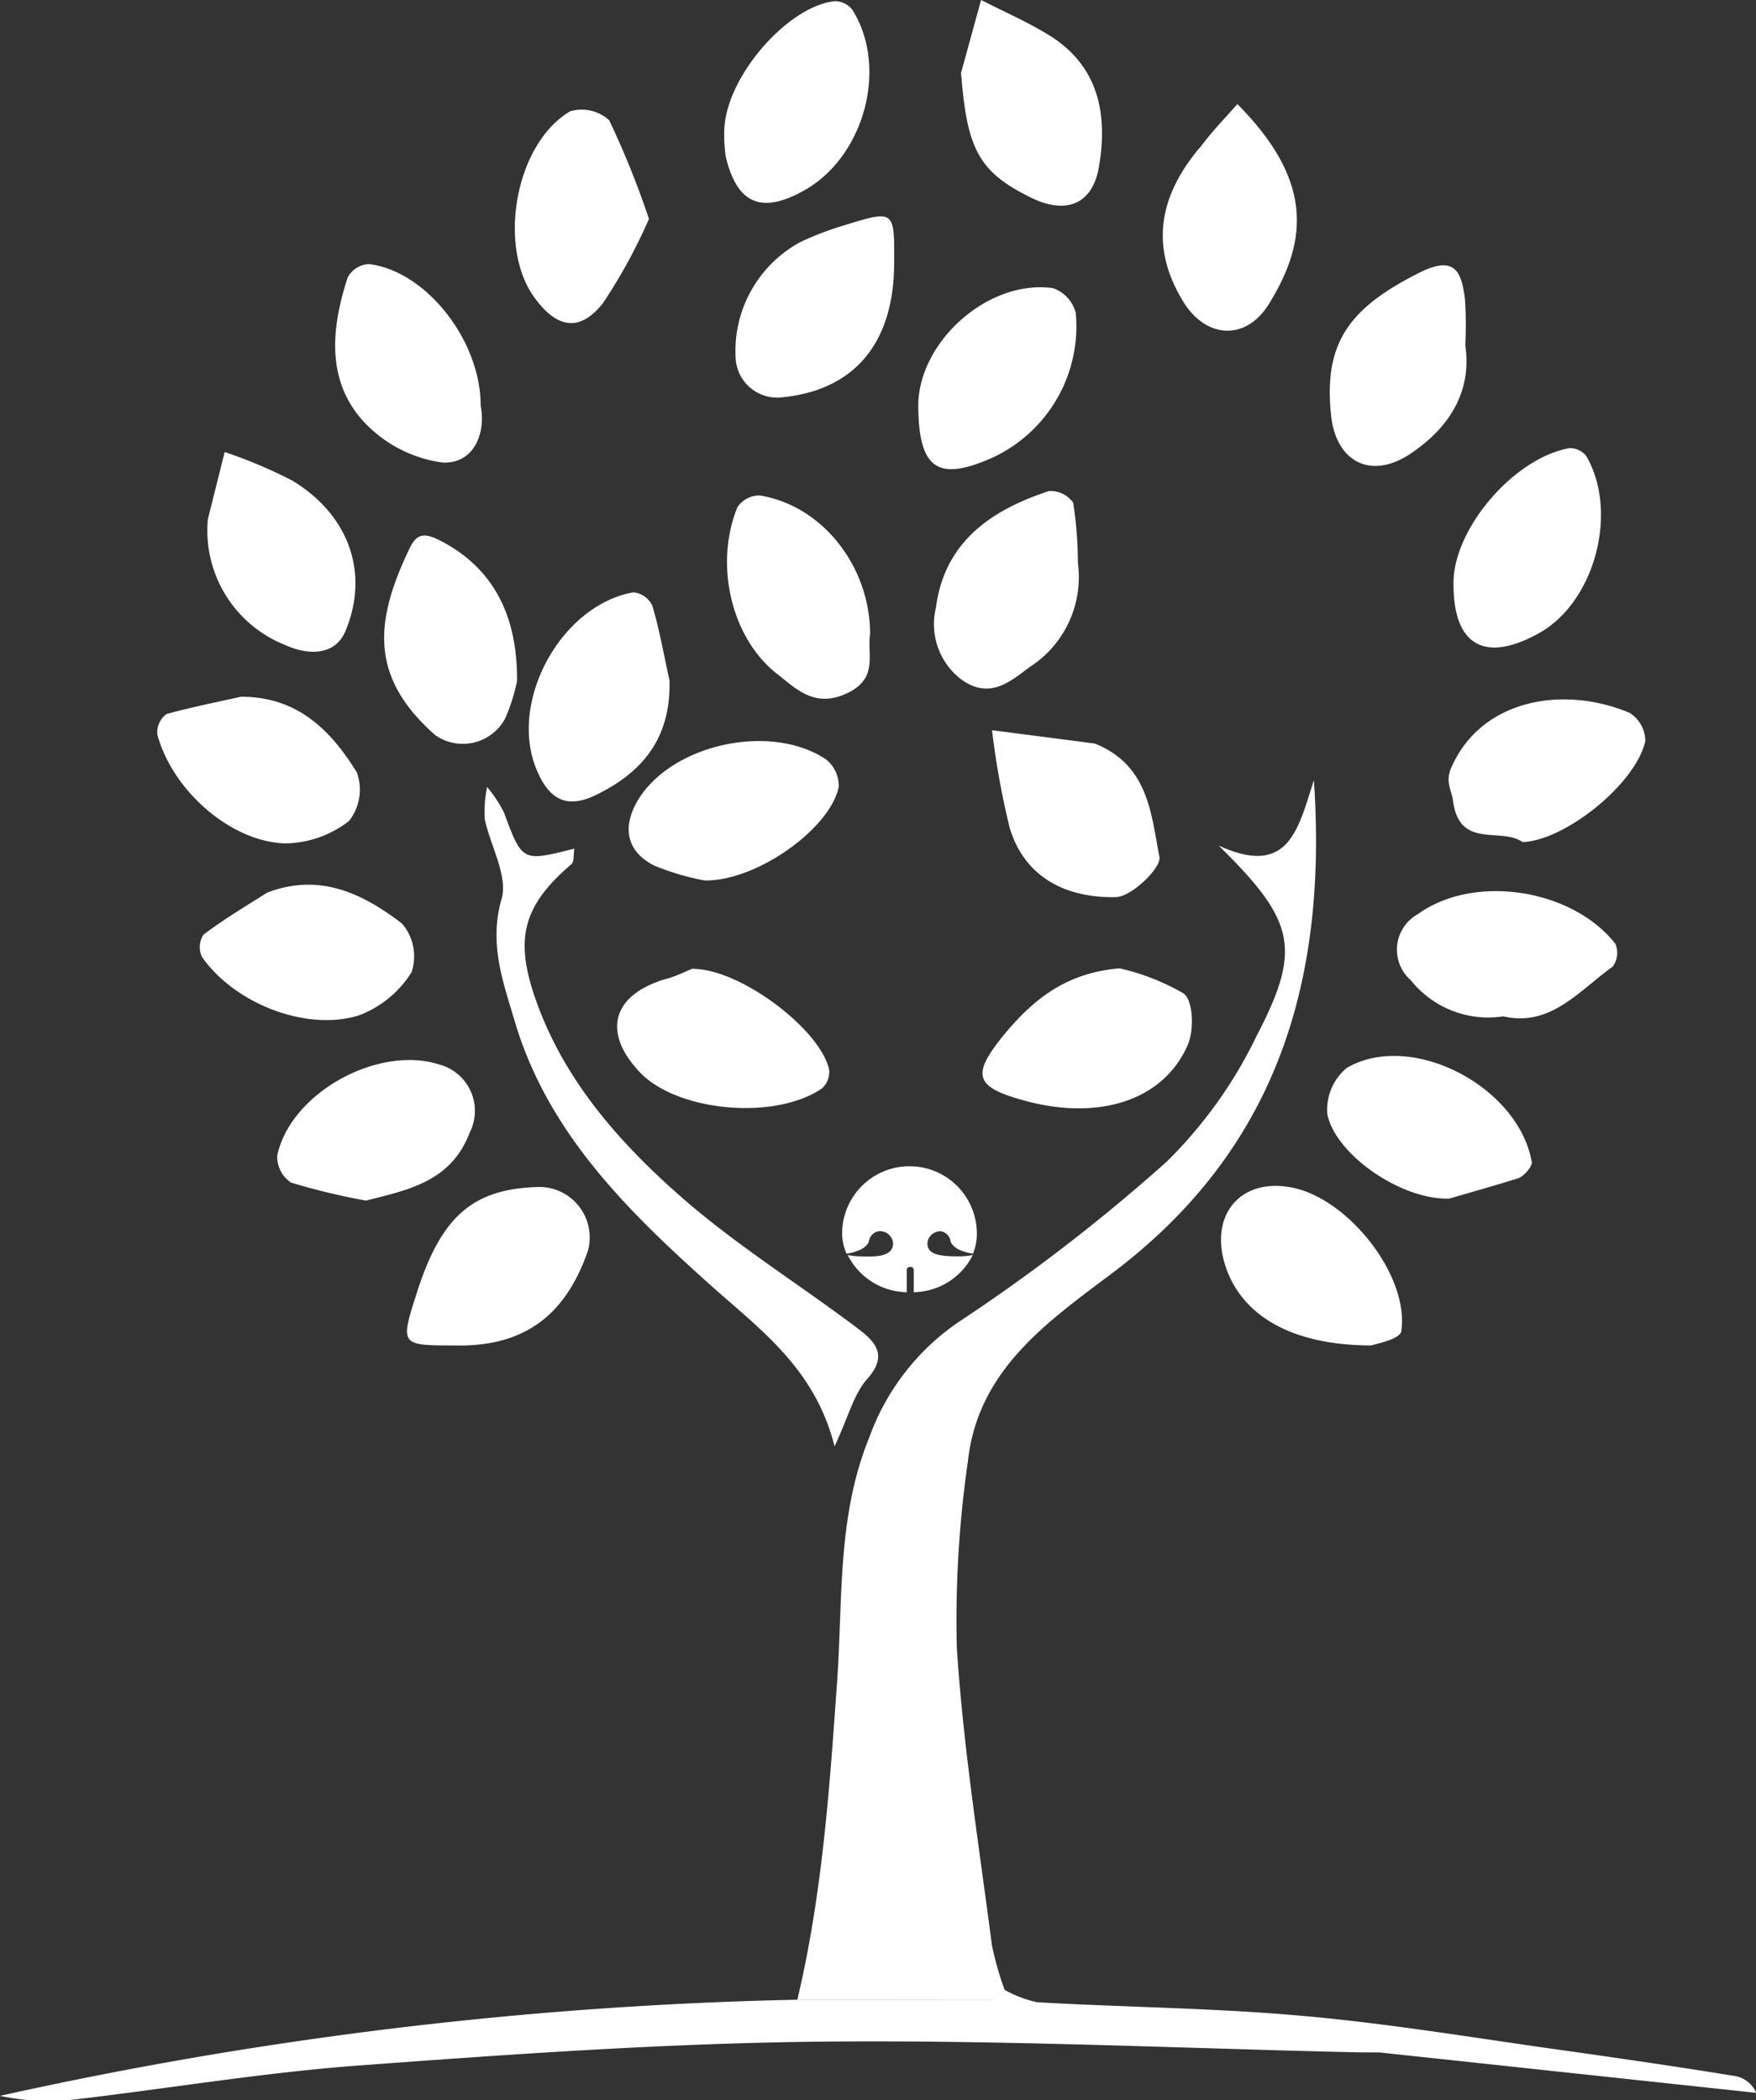 <svg xmlns="http://www.w3.org/2000/svg" viewBox="0 0 104.26 124.7"><rect x="0" y="0" width="104.26" height="124.7" fill="#333333" stroke="none"/><defs><style>.cls-1{fill:#fff;}</style></defs><title>logo_w(tree)</title><g id="レイヤー_2" data-name="レイヤー 2"><g id="レイヤー_2-2" data-name="レイヤー 2"><path class="cls-1" d="M47.34,118.74c1.49-6.26,1.92-12.63,2.37-19,.33-4.79,0-9.74,1.9-14.38a14.06,14.06,0,0,1,5.29-6.85,106.59,106.59,0,0,0,12.39-9.55,26.77,26.77,0,0,0,5.33-7.47c2.69-5.17,2.27-6.82-2.26-11.28,4.18,1.91,4.71-1,5.65-3.88.83,12.17-2.34,22-11.95,29.25-3.85,2.9-8,5.75-8.59,11.18a65.87,65.87,0,0,0-.66,11.07c.38,5.9,1.32,11.77,2.08,17.65a18.32,18.32,0,0,0,.76,2.68c-.27.21-.54.59-.82.59C55,118.74,51.17,118.74,47.34,118.74Z"/><path class="cls-1" d="M47.34,118.74c3.83,0,7.65,0,11.48,0,.28,0,.55-.39.82-.59a6.92,6.92,0,0,0,1.94.74c5.25.3,10.52.34,15.76.81,5.07.45,10.1,1.29,15.14,2,3.51.49,7,1,10.52,1.57a1.67,1.67,0,0,1,1.27,1l-22.37-2.4c-.36,0-.72,0-1.08,0-10.67-.24-21.35-.75-32-.64-9.19.09-18.38.74-27.56,1.42-5.78.43-11.53,1.41-17.3,2.07A14.46,14.46,0,0,1,0,124.45,241.38,241.38,0,0,1,47.34,118.74Z"/><path class="cls-1" d="M49.55,85.88c-1.19-4.72-4.52-7-7.53-9.72-4.87-4.37-9.55-9-11.48-15.59-.68-2.3-1.52-4.55-.76-7.19.39-1.37-.66-3.14-1-4.75a7.46,7.46,0,0,1,.14-1.9,7.72,7.72,0,0,1,1,1.51c1.09,2.93,1.07,2.94,4.18,2.15-.06.36,0,.77-.17.92-2.76,2.37-3.38,4.26-2.23,7.73,1.62,4.88,4.92,8.66,8.65,11.95,3.25,2.87,7,5.2,10.47,7.81,1.1.82,2,1.64.61,3.15C50.67,82.85,50.34,84.21,49.55,85.88Z"/><path class="cls-1" d="M41.08,57.53c2.83-.05,7.66,3.61,8.15,6a1.31,1.31,0,0,1-.43,1.1C46,66.55,40.21,66,38,63.68s-1.72-4.54,1.43-5.52C40.09,58,40.73,57.67,41.08,57.53Z"/><path class="cls-1" d="M41.83,52.28a14.88,14.88,0,0,1-3-.89c-1.62-.83-1.89-2.24-1-3.8,1.95-3.37,7.88-4.72,11.21-2.5a2,2,0,0,1,.76,1.63C49.29,49.21,44.91,52.34,41.83,52.28Z"/><path class="cls-1" d="M66.48,57.5A13.49,13.49,0,0,1,70.29,59c.55.42.61,2.14.25,3-1.41,3.32-5.24,4.56-9.65,3.37-3-.81-3.25-1.5-1.31-3.89C61.27,59.43,63.23,57.76,66.48,57.5Z"/><path class="cls-1" d="M39.75,40.4c.09,3.36-1.53,5.44-4.4,6.82-1.8.87-2.79.13-3.47-1.47-1.72-4,1.37-9.8,5.73-10.58a1.41,1.41,0,0,1,1.12.79C39.16,37.41,39.42,38.91,39.75,40.4Z"/><path class="cls-1" d="M51.66,37.65c-.19,1.21.52,2.63-1.38,3.52s-3-.26-4.11-1.13c-2.76-2.13-3.77-6.52-2.39-9.92a1.58,1.58,0,0,1,1.32-.7C48.79,30,51.66,33.6,51.66,37.65Z"/><path class="cls-1" d="M73.47,6.18c4.41,4.45,4.27,8,1.87,11.87-1.32,2.14-3.62,2.09-5,0-2-3.15-1.72-6.26,1-9.41C72,7.77,72.74,7,73.47,6.18Z"/><path class="cls-1" d="M28.54,24.11c.33,1.65-.45,3.49-2.31,3.35a7.84,7.84,0,0,1-4.82-2.63c-2.05-2.43-1.71-5.48-.76-8.37a1.53,1.53,0,0,1,1.23-.78C25.23,16.05,28.55,20.16,28.54,24.11Z"/><path class="cls-1" d="M86.06,71.17c-2.79.11-6.74-2.56-7.25-5a3.23,3.23,0,0,1,1.14-2.75c3.82-2.25,10.23,1.09,11,5.6,0,.27-.45.81-.8.94C88.69,70.42,87.24,70.82,86.06,71.17Z"/><path class="cls-1" d="M14.31,41.37c3.37,0,5.33,2,6.87,4.48a3,3,0,0,1-.46,2.9,6.28,6.28,0,0,1-3.79,1.33c-3.27-.1-6.71-3.18-7.59-6.47a1.37,1.37,0,0,1,.54-1.21C11.33,42,12.83,41.7,14.31,41.37Z"/><path class="cls-1" d="M15.87,53c3.15-1.2,5.71.09,8,1.84a3,3,0,0,1,.57,2.88,6.28,6.28,0,0,1-3.1,2.56c-3.1,1-7.4-.67-9.35-3.46a1.37,1.37,0,0,1,.09-1.32C13.28,54.59,14.59,53.81,15.87,53Z"/><path class="cls-1" d="M89.25,60.35a5.87,5.87,0,0,1-5.47-2.13,2.41,2.41,0,0,1,.39-3.93c3.29-2.4,9.13-1.56,11.74,1.75a1.39,1.39,0,0,1-.15,1.35C93.76,58.82,92.06,61,89.25,60.35Z"/><path class="cls-1" d="M43,7.86C43,4.65,46.75.37,49.55.07a1.33,1.33,0,0,1,1.05.5c2.16,3.41.73,8.72-2.84,10.73-2.54,1.43-4,.82-4.67-2A8.61,8.61,0,0,1,43,7.86Z"/><path class="cls-1" d="M27,79.89c-3.24,0-3.25,0-2.25-3.13,1.46-4.57,3.35-6.2,7.31-6.28a3,3,0,0,1,2.85,3.78C33.68,77.82,31.39,80,27,79.89Z"/><path class="cls-1" d="M53.09,15.59c0,4.77-2.35,7.57-6.63,8a2.47,2.47,0,0,1-2.78-2.27,7.36,7.36,0,0,1,3.79-6.92,17.41,17.41,0,0,1,2.59-1C53.11,12.45,53.11,12.46,53.09,15.59Z"/><path class="cls-1" d="M57.06,4.33,58.25,0c1.39.71,2.83,1.33,4.15,2.16C65.27,4,65.77,6.85,65.25,9.9c-.39,2.28-2,2.86-4.09,1.81C58.11,10.2,57.41,8.84,57.06,4.33Z"/><path class="cls-1" d="M86.3,34.61c0-3.24,3.61-7.43,6.89-8a1.24,1.24,0,0,1,1,.48c1.93,3.35.48,8.68-2.82,10.51S86.27,38.24,86.3,34.61Z"/><path class="cls-1" d="M12.34,30.84l1-4a28.87,28.87,0,0,1,4,1.69c3.33,2,4.62,5.44,3.18,8.92-.61,1.49-2.21,1.48-3.61.84A7.31,7.31,0,0,1,12.34,30.84Z"/><path class="cls-1" d="M54.52,24.11c0-3.8,4.14-7.54,8-7a2.12,2.12,0,0,1,1.35,1.46A8.59,8.59,0,0,1,59,27.14C55.69,28.64,54.55,27.87,54.52,24.11Z"/><path class="cls-1" d="M81.42,79.89c-4.76,0-7.74-1.8-8.68-4.77s.9-5.2,3.95-4.61c3.35.64,7,5.24,6.51,8.54C83.12,79.54,81.59,79.82,81.42,79.89Z"/><path class="cls-1" d="M87,20.5c.4,2.74-.93,4.89-3.27,6.45s-4.41.47-4.7-2.29c-.44-4.24,1-6.33,5.21-8.45,2.12-1.07,2.53-.13,2.74,1.55A23.83,23.83,0,0,1,87,20.5Z"/><path class="cls-1" d="M90.39,50c-1.26-.91-3.75.46-4.12-2.46-.07-.58-.46-1.09-.13-1.89,1.73-4.1,6.62-5,10.62-3.32A2,2,0,0,1,97.69,44C97.11,46.59,92.87,49.93,90.39,50Z"/><path class="cls-1" d="M21.73,71.29a39.75,39.75,0,0,1-4.45-1.07,1.85,1.85,0,0,1-.82-1.6c.78-3.72,6-6.6,9.66-5.4a2.85,2.85,0,0,1,1.76,4.05C26.77,70.17,24.24,70.65,21.73,71.29Z"/><path class="cls-1" d="M30.7,40.44A11.17,11.17,0,0,1,30,42.65a2.85,2.85,0,0,1-4.16,1C22,40.26,22.18,37,24.32,32.56c.47-1,1-.88,1.91-.41C29.08,33.65,30.73,36.28,30.7,40.44Z"/><path class="cls-1" d="M64,33.43a6.35,6.35,0,0,1-2.85,6.17c-1.14.84-2.4,2-4.12.71a4.13,4.13,0,0,1-1.46-4.23c.51-3.91,3.28-5.79,6.7-6.92a1.65,1.65,0,0,1,1.45.69A24.06,24.06,0,0,1,64,33.43Z"/><path class="cls-1" d="M38.53,13a32.28,32.28,0,0,1-2.73,5c-1.36,1.72-2.7,1.5-4-.24-2.3-3-1.25-9.2,2.05-11.15a2.43,2.43,0,0,1,2.32.53A51.77,51.77,0,0,1,38.53,13Z"/><path class="cls-1" d="M65,44.15c3.23,1.29,3.35,4.27,3.84,6.73.13.64-1.66,2.38-2.59,2.39-2.85.06-5.39-1.09-6.3-4.11a48.49,48.49,0,0,1-1.05-5.8Z"/><path class="cls-1" d="M55.88,73.11a.73.73,0,0,1,.43.28c.15.19.08.28.2.47a1.23,1.23,0,0,0,.6.41,2.85,2.85,0,0,0,.66.17A3.07,3.07,0,0,0,58,73.25a4,4,0,0,0-8,0,3.07,3.07,0,0,0,.26,1.19,2.86,2.86,0,0,0,.66-.17,1.23,1.23,0,0,0,.6-.41c.12-.19.05-.28.2-.47a.73.73,0,0,1,.43-.28.79.79,0,0,1,.76.36.68.68,0,0,1,0,.75c-.32.43-1.12.4-1.87.38a3.65,3.65,0,0,1-.71-.08,4,4,0,0,0,3.51,2.21V75.4a.17.17,0,0,1,.17-.17h.07a.17.17,0,0,1,.17.17v1.33a4,4,0,0,0,3.51-2.21,3.66,3.66,0,0,1-.71.08c-.75,0-1.55,0-1.87-.38a.68.68,0,0,1,0-.75A.79.79,0,0,1,55.88,73.11Z"/></g></g></svg>